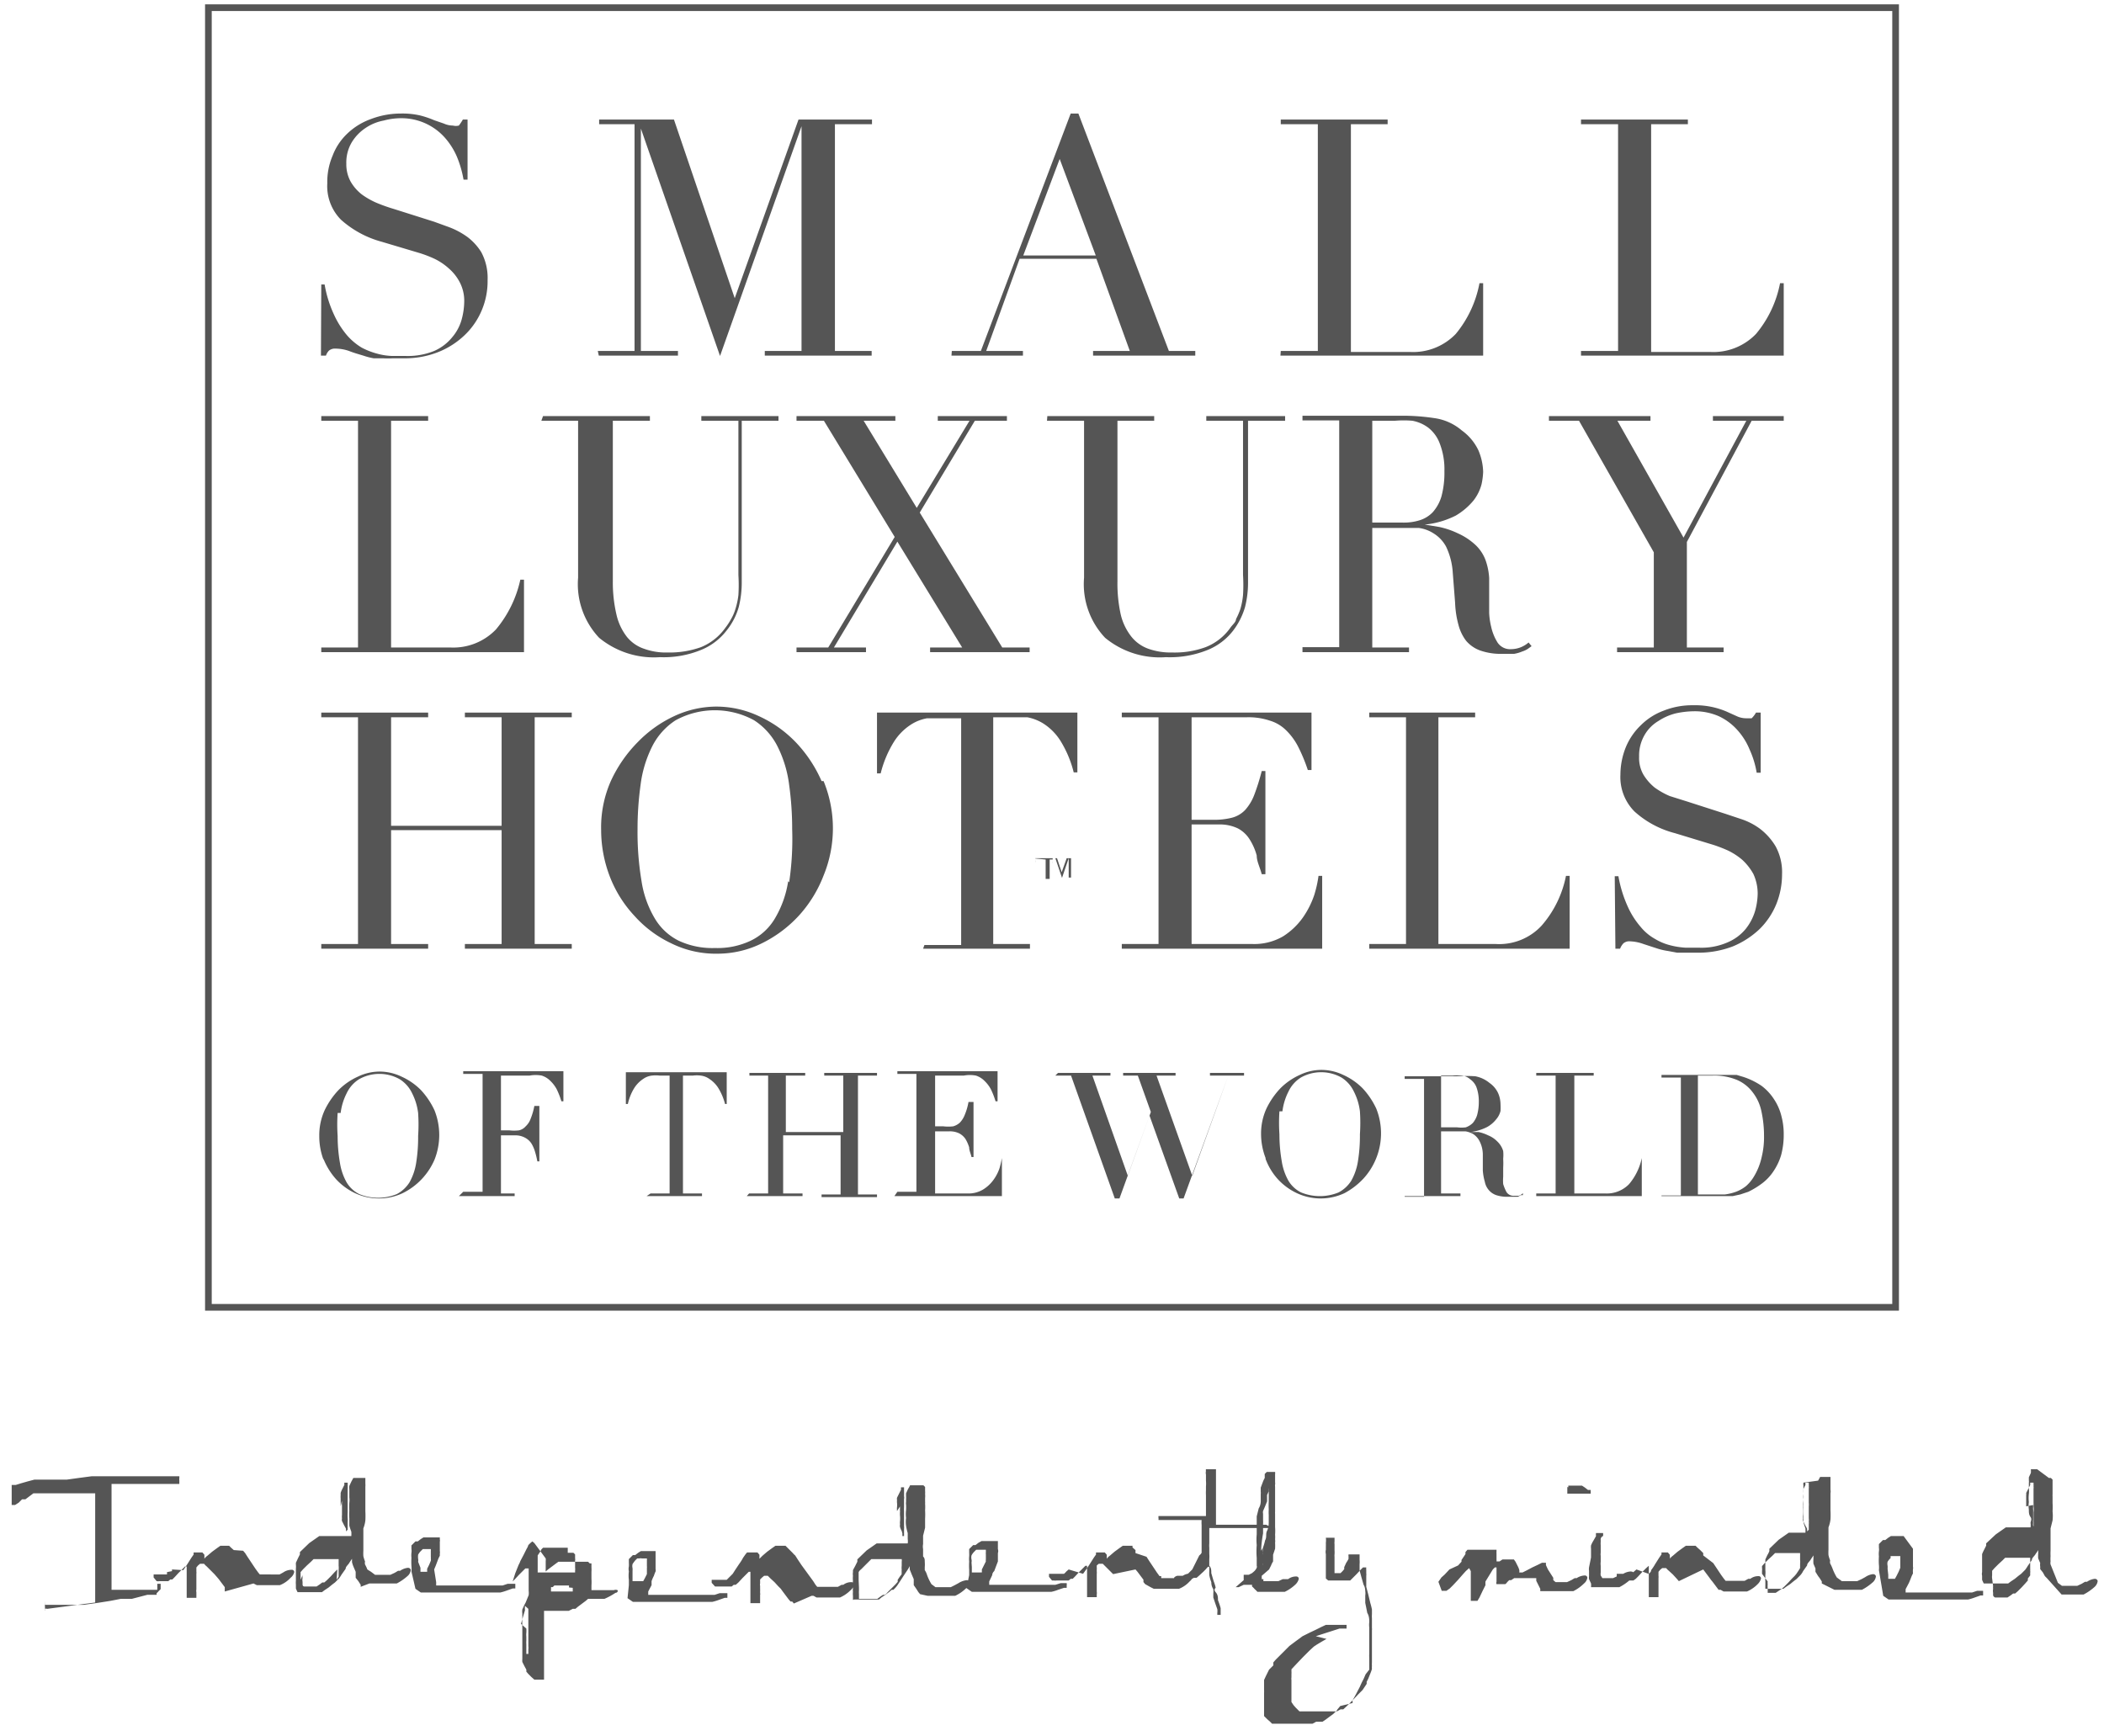 <svg id="Layer_1" data-name="Layer 1" xmlns="http://www.w3.org/2000/svg" viewBox="0 0 63 52"><defs><style>.cls-1{fill:#555;}</style></defs><title>logo-slh</title><path class="cls-1" d="M60.67,45.11l0-.12,0-.12,0-.09a.24.24,0,0,0,0-.07l.06-.12.06-.12,0-.07h.1a0,0,0,0,1,0,0l0,0,0,.06a.17.17,0,0,1,0,.05.24.24,0,0,1,0,.07l0,.09,0,.08v.25a.89.89,0,0,1,0,.11.57.57,0,0,1,0,.18l0,.18,0,.1a.25.25,0,0,1,0,.07.51.51,0,0,1,0,.09l0,.08,0,0A.23.23,0,0,1,61,46l0,0a.56.56,0,0,1,0-.08l-.06-.11-.06-.12a.2.2,0,0,1,0-.08.41.41,0,0,1,0-.1l0-.15,0-.14a.34.34,0,0,1,0-.09.18.18,0,0,1,0-.06m-1.23,2.2a.29.29,0,0,1,0-.09l0-.08a.1.1,0,0,0,0,0l0,0,0-.06,0,0,0,0,.07-.08.12-.12.12-.11.08-.08,0,0,.06,0,.06,0h0l.08,0,.14,0,.15,0,.11,0h.15v.08s0,.08,0,.12,0,.08,0,.12a.56.56,0,0,1,0,.07.15.15,0,0,1,0,.06l0,.08-.07.09s0,.05,0,.06l-.07.08-.11.12-.12.12-.08.07-.06,0-.08.06-.09.06-.06,0-.07,0-.09,0-.08,0h0l-.07,0a.11.11,0,0,1-.06-.06.73.73,0,0,1,0-.08.3.3,0,0,1,0-.12.28.28,0,0,1,0-.08m2.05.25,0,0,.06,0,0,0H62l.08,0,.12,0,.12,0,.07,0a1.58,1.58,0,0,0,.32-.22.28.28,0,0,0,.1-.18s0-.06-.08-.07a.51.51,0,0,0-.24.09l-.06,0-.1.06-.13.06-.1,0h-.15l-.08,0-.06,0-.07,0-.12-.09L61.46,47l-.06-.15a.22.22,0,0,1,0-.09,1,1,0,0,1,0-.16,1.42,1.42,0,0,1,0-.16l0-.08v-.1l0-.09,0-.15,0-.16,0-.09.06-.24a1.24,1.24,0,0,0,0-.27,2.11,2.11,0,0,0,0-.25v-.2a.32.32,0,0,1,0-.06l0-.11,0-.12,0-.09s0,0,0,0l0-.06,0-.06,0,0-.05-.05,0,0,0,0-.06,0L61,44h-.07l-.06,0-.06,0,0,0s0,0,0,0a.54.54,0,0,1,0,.11l-.06.13,0,.09a.31.31,0,0,1,0,.08l0,.09,0,.08a.1.1,0,0,0,0,0,.61.61,0,0,1,0,.16,1,1,0,0,0,0,.24.86.86,0,0,0,0,.23c0,.08,0,.15.05.22s0,.13,0,.18a.45.45,0,0,1,0,.13H60.5l-.12,0-.13,0-.07,0,0,0-.06,0-.06,0,0,0-.3.21-.29.27a.26.26,0,0,1,0,.07l-.06.12a1.39,1.39,0,0,0-.06.13s0,.06,0,.06,0,.07,0,.11,0,.1,0,.15,0,.1,0,.14v.08a.23.23,0,0,0,0,.11l0,.12a1.17,1.17,0,0,0,.05.11s0,0,0,0l.1,0,.08,0h.15l.11,0,.09,0h.08l.06,0,.06,0,0,0,.08-.06.12-.08.11-.09.08-.06,0,0,.06-.06.06-.06,0,0a1.18,1.18,0,0,0,.08-.12l.12-.17c0-.07.08-.12.11-.18a1.23,1.23,0,0,0,.08-.12l0,.1a.88.88,0,0,0,0,.15l.06.14a.3.3,0,0,0,0,.1s0,0,0,.08l.08.1.06.11s0,0,.06.06h0Zm-5.21-.77a.08.08,0,0,0,0,0,.64.64,0,0,0,0-.09.27.27,0,0,1,0-.12.48.48,0,0,1,.09-.11l0-.06.06,0,.08,0,.09,0h.06s0,0,0,.07v.16s0,.06,0,.06l0,.06-.05.12-.06.12-.05.09,0,0-.05,0h-.09s0,0-.06,0l0,0a.1.1,0,0,0,0,0v-.12m-.15.63.16.11h.07l.12,0,.12,0h.08l.14,0,.23,0,.24,0,.16,0h.29l.13,0,.23,0,.24,0,.17,0,.16,0a1.52,1.52,0,0,0,.2-.06l.17-.06.08,0,0,0,0-.07,0-.07a.11.11,0,0,0,0,0h0l0,0h-.09s0,0,0,0h0l-.09,0-.15.05-.16,0-.09,0-.19,0-.24,0-.22,0h-.61l-.09,0-.15,0-.14,0-.1,0v-.1l.1-.19.05-.12a1.11,1.11,0,0,1,.07-.16.89.89,0,0,1,0-.13.14.14,0,0,0,0-.07v-.48s0,0,0-.06L57,46h-.38l0,0-.08.05-.09.07-.07,0,0,0-.06.06-.06.06,0,0,0,0,0,.06,0,.05a.1.1,0,0,0,0,0,.36.36,0,0,1,0,.11.71.71,0,0,0,0,.15,2,2,0,0,0,0,.25.8.8,0,0,1,0,.16ZM54,45.11l0-.12,0-.12a.46.46,0,0,1,0-.09l0-.07a.61.61,0,0,1,0-.12l.06-.12,0-.07h.1l0,0,0,0,0,.06a.17.17,0,0,1,0,.05.24.24,0,0,1,0,.07l0,.09,0,.08v.25a.54.54,0,0,1,0,.11l0,.18,0,.18a.41.41,0,0,1,0,.1.2.2,0,0,1,0,.07l0,.09,0,.08,0,0-.05.05a.23.23,0,0,1,0,0l0-.08-.06-.11-.06-.12a.2.2,0,0,1,0-.08.41.41,0,0,1,0-.1l0-.15,0-.14s0-.07,0-.09a.35.35,0,0,0,0-.06m-1.23,2.2,0-.09a.24.24,0,0,0,0-.08l0,0a.08.08,0,0,1,0,0l0-.06,0,0s0,0,0,0l.07-.08.12-.12.12-.11.08-.08,0,0,.06,0,.06,0h0l.08,0,.14,0,.15,0,.11,0h.15v.08s0,.08,0,.12a.5.5,0,0,1,0,.12.56.56,0,0,1,0,.07l0,.06-.05.08-.06.09-.05.06-.08.08-.11.12-.12.12-.08.07,0,0-.09.06-.09.06-.06,0-.06,0-.1,0-.08,0H53l-.07,0s0,0,0-.06,0,0,0-.08a.74.74,0,0,1,0-.12.28.28,0,0,1,0-.08m2,.25,0,0,.06,0,.05,0h.32l.09,0,.11,0,.12,0,.07,0a1.58,1.58,0,0,0,.32-.22.28.28,0,0,0,.1-.18s0-.06-.08-.07a.51.51,0,0,0-.24.09l0,0-.11.06-.13.06-.1,0h-.15l-.08,0-.06,0-.07,0L55,47.24a1.62,1.62,0,0,1-.13-.27,1.16,1.16,0,0,0-.07-.15.22.22,0,0,1,0-.09,1,1,0,0,1-.05-.16,1.42,1.42,0,0,1,0-.16s0-.08,0-.08v-.1s0,0,0-.09l0-.15,0-.16,0-.09a.94.94,0,0,0,.06-.24,2.51,2.51,0,0,0,0-.27c0-.08,0-.17,0-.25v-.2l0-.06a.3.3,0,0,0,0-.11l0-.12,0-.09,0,0,0-.06,0-.06,0,0,0-.05-.06,0,0,0-.06,0-.06,0h-.07l-.06,0,0,0,0,0a.14.14,0,0,0,0,0l-.06.11L54,44.4a.31.31,0,0,0,0,.09l0,.08,0,.09,0,.08a.1.1,0,0,0,0,0,.61.61,0,0,1,0,.16,1.94,1.94,0,0,0,0,.24,1.64,1.64,0,0,0,0,.23,2.25,2.25,0,0,1,0,.22,1.89,1.89,0,0,0,.06.18,1.05,1.05,0,0,1,0,.13h-.07l-.12,0-.13,0-.07,0,0,0-.06,0-.05,0,0,0-.3.21-.28.27,0,.07a.67.67,0,0,1-.06.12l-.06.13,0,.06,0,.11s0,.1,0,.15a.61.61,0,0,1,0,.14v.08a.52.52,0,0,0,0,.11l0,.12a1.17,1.17,0,0,0,0,.11s0,0,0,0l.1,0,.08,0H53l.11,0,.09,0h.08l.06,0,.06,0,0,0,.08-.06.12-.08.11-.09.08-.06s0,0,0,0l.06-.06.06-.06,0,0a.48.48,0,0,0,.08-.12l.12-.17c0-.07.08-.12.11-.18l.08-.12s0,.06,0,.1a.88.88,0,0,0,0,.15l.06.14,0,.1.05.08a.61.61,0,0,0,.07.1l.07.11,0,.06h0Zm-3.47,0,0,0s0,0,.06,0l.09.05H52l.12,0,.11,0,.08,0a1,1,0,0,0,.32-.22.35.35,0,0,0,.1-.17.07.07,0,0,0-.08-.07.39.39,0,0,0-.24.08l-.06,0-.11.06-.12,0-.1,0H51.9l0,0h-.16l0,0-.07,0,0,0-.05-.06,0,0s0,0,0,0l-.08-.11-.12-.18-.12-.18L51,46.58,51,46.51l-.09-.09-.09-.08-.05-.05h-.29l-.1.07-.15.11-.14.12a.36.36,0,0,0-.09.09l0,0a.14.14,0,0,0,0-.06l0-.06,0,0,0,0-.06-.07s0,0,0,0l0,0h-.19l0,0,0,.06-.07.1-.12.19a1.4,1.4,0,0,1-.12.18c0,.06-.06.1-.08.11L49,47l-.07.06-.07.07-.05,0,0,0-.06,0-.06,0h0l-.08,0-.1,0-.1,0,0,.09.09.11h0a.27.27,0,0,0,.09,0l.11,0,.09,0,0,0,.06,0,.06,0,0,0,0,0,.07-.05,0,0,0,0,.07-.07.12-.13.12-.12.08-.07h0l0,0v.94h.06l.09,0,.08,0,.06,0,0,0,0-.08,0-.09,0-.08v-.1l0-.05,0-.09,0-.08a.25.25,0,0,0,0-.07s0,0,0,0l0-.06,0-.06v0l0,0,.05-.06.06-.05,0,0,0,0,.06,0,.06,0,0,0a.57.57,0,0,0,.08.08l.12.11.11.12.07.08L51,47l.09.12.09.12.05.07,0,0,0,0,.05.06,0,0Zm-4.53-3.08v.15a.07.07,0,0,0,0,0l0,.05s0,0,0,0l.09,0,.16,0,.19,0,.15,0h.11v-.06s0,0,0,0l0,0,0-.05-.08,0-.09-.07-.09-.06,0,0h-.08l-.13,0-.12,0h-.08v.05m.62,2.4,0,0a.36.36,0,0,0,0,.1l0,.1s0,0,0,.06a.31.31,0,0,0,0,.09l.06.13a.54.54,0,0,1,0,.11s0,0,0,0l0,0,.06,0,.07,0,.05,0h.28l.08,0,.12,0,.12,0,.07,0a1.58,1.58,0,0,0,.32-.22c.07-.08.1-.13.1-.18s0-.06-.08-.07a.48.48,0,0,0-.24.08l-.06,0-.1.06-.13.06-.1,0h0l0,0h-.08l-.08,0-.06,0,0,0,0,0,0,0-.05-.08a.31.31,0,0,1,0-.09v0h0V47s0-.07,0-.11a.5.5,0,0,1,0-.12s0-.07,0-.09,0,0,0-.09a.29.29,0,0,1,0-.09s0-.06,0-.09v0s0,0,0-.05l0-.09a.46.46,0,0,1,0-.09l0-.06A.11.11,0,0,1,48,46V46a.28.28,0,0,0,0-.09v0h-.21a.31.31,0,0,0,0,.09s-.05.09-.08.14a.91.91,0,0,0-.07.14.49.49,0,0,0,0,.1l0,.26Zm-4.41.7.06,0,.08,0,.1-.07,0,0,.1-.1.15-.16.14-.16.09-.1.1-.09.05.09v.89h.14l0,0,.06,0,0,0,0,0,.06-.1.09-.19.09-.18a.61.61,0,0,1,0-.11l0,0L44.7,47l.06-.06.05,0,0,0,0,.06s0,0,0,.05l0,0s0,0,0,.07l0,.13,0,.12a.1.1,0,0,0,0,.07l0,0,0,0,.07,0h.07l.06,0,.06,0,0,0,0,0a.17.17,0,0,0,.06-.06l.06-.06,0,0,.06,0,.09-.06.08,0,.06,0H46l0,.08.06.12.06.12,0,.07,0,0,0,0,.06,0,.08,0,.08,0h.38l.09,0,.11,0,.12,0,.07,0a1.26,1.26,0,0,0,.32-.23.28.28,0,0,0,.1-.17s0-.07-.08-.07a.48.48,0,0,0-.24.08l-.06,0-.1.06-.13.06-.1,0h-.06l0,0h-.12l-.06,0s0,0-.07-.06l0,0,0,0,0,0,0,0,0,0h0l0-.07L46.35,47l-.06-.13,0-.07,0,0-.06,0-.06,0h0l-.12.06-.17.08-.17.09-.12.06h-.1a.16.16,0,0,0,0-.08.61.61,0,0,0-.05-.12l-.06-.12-.05-.07,0,0,0,0-.06,0,0,0h-.1l0,0-.06,0-.06,0,0,0-.06,0-.09.06-.09,0,0,0a.17.17,0,0,0,0-.05l0-.09,0-.09a.39.39,0,0,1,0-.06s0,0,0,0l0-.06,0,0s0,0,0,0H44l0,0-.06,0-.06.07,0,0,0,.06-.06.09-.06.09a.14.14,0,0,1,0,.05l-.1.11L43.4,47l-.14.15-.1.09-.09.13Zm-5.32,3.2v0s0,.05,0,.08l0,.12,0,.11,0,.07,0,0s0,0,0,.06l0,.05,0,0,0,.06.09.09.09.08.06.06,0,0,0,0,.06,0a.06.06,0,0,0,0,0l.07,0,.09,0,.08,0h.58l.08,0,.09,0,.07,0,.09,0,.11-.06.12,0,.07,0,.09-.06.12-.09.11-.08.06-.06a.14.14,0,0,0,.06-.07l.09-.11L40.5,51l0-.08.1-.18.12-.23a2.51,2.51,0,0,1,.11-.23l.06-.14L41,50l0-.17q0-.11,0-.18a.9.9,0,0,1,0-.13v-.31s0-.08,0-.1,0-.06,0-.1v-.27a.62.62,0,0,1,0-.16c0-.08,0-.18-.06-.28l-.06-.3c0-.1,0-.17,0-.22a.45.45,0,0,0,0-.13s0-.12-.05-.19l-.06-.21-.06-.22c0-.07,0-.14,0-.19a.68.68,0,0,0,0-.13s0,0,0-.05l0-.06,0-.05s0,0,0,0h-.28l-.05,0a.13.13,0,0,0,0,.06.67.67,0,0,0,0,.07.75.75,0,0,1-.07.12l-.06.13,0,.06,0,0-.05.06-.06.06,0,0,0,0-.06,0,0,0,0,0,0,0-.06,0-.06,0,0,0v-.49a.26.26,0,0,1,0-.07.83.83,0,0,0,0-.12l0-.12s0-.06,0-.07v0a.2.2,0,0,1,0-.07v-.12h-.26s0,0,0,0a.54.54,0,0,1,0,.15,1.17,1.17,0,0,1,0,.11l0,.1a.28.28,0,0,0,0,.13v.67l0,0,0,.06.07.06.05,0h.49l0,0,.06,0,.06,0,0,0,.07-.07.12-.12.12-.13.07-.07h.1l0,0a.41.41,0,0,0,0,.08l0,.09a.31.31,0,0,1,0,.08l0,.12c0,.06,0,.13,0,.21l.06.23.06.25a1.94,1.94,0,0,1,.05.2l0,.14a.74.74,0,0,0,0,.12l0,.15,0,.14a.26.26,0,0,1,0,.07v.49s0,.06,0,.12l0,.18,0,.17a.89.89,0,0,0,0,.11.41.41,0,0,0,0,.09,1.21,1.21,0,0,1-.05.14l-.06.15-.05.1a.15.15,0,0,1,0,.06l-.06.09-.06.09,0,0-.13.13-.17.18-.17.17-.11.1-.08,0-.11.06-.12,0-.07,0h-.81l-.06,0-.06,0,0,0,0,0-.06-.06-.06-.06,0,0-.06-.07-.06-.09,0-.08,0,0v-.58l0,0a.24.24,0,0,1,0-.08l0-.1a.36.36,0,0,0,0-.07l0,0,0-.07,0,0s0,0,0,0l.14-.15.2-.21.2-.2.13-.12.09-.06.15-.09.14-.08L39.4,49l.15-.05.28-.09.28-.09.15,0,.06,0,0-.05s0,0,0-.06l-.06,0h-.19l0,0-.07,0-.06,0,0,0-.05,0-.1,0-.09,0,0,0-.13.06-.18.09-.17.08L39,49l-.08.06-.11.08-.12.09-.08.06-.12.12-.15.15-.14.14-.07.08a.31.31,0,0,0,0,.09L38,50l-.09.18-.06.13,0,.06,0,.12,0,.12a.64.64,0,0,1,0,.09Zm-.09-4.4a3.89,3.89,0,0,1,.06-.52q0-.13,0-.21s0,0,0-.07a1,1,0,0,0,0-.12l0-.12s0-.06,0-.07a.2.2,0,0,1,0-.08l.06-.14.06-.15s0-.09,0-.12l0-.07.05-.11a1,1,0,0,1,0-.1s0,0,0,0,0,0,0,0l0,0a.05.05,0,0,0,0,0l0,0a1.18,1.18,0,0,1,0,.16c0,.08,0,.16,0,.25a2.09,2.09,0,0,0,0,.24,1.18,1.18,0,0,0,0,.16s0,.11,0,.19,0,.18-.05.28,0,.19-.06.29a1.42,1.42,0,0,1-.06.21.25.25,0,0,1,0,.07l0,.09,0,.08,0,.05,0,.06a.41.41,0,0,1,0,.09l0,.1,0,0a.24.24,0,0,1,0-.07.65.65,0,0,0,0-.13l0-.12a.32.32,0,0,1,0-.08.3.3,0,0,1,0-.14M37,47.53l.09,0,.15-.07.05,0,.07,0,.08,0,0,0,0,0,0,0h.05l0,.05a.6.6,0,0,1,.08.08.6.6,0,0,1,.08.08l.05,0,0,0,.06,0,0,0h.4l.12,0,.12,0,.07,0a1.26,1.26,0,0,0,.32-.22.35.35,0,0,0,.1-.17s0-.07-.08-.07a.39.39,0,0,0-.24.08l-.06,0-.1,0-.13.06-.1,0h-.15l-.08,0-.06,0,0,0-.06,0,0-.06-.05,0v-.1L38,47l.06-.12a.67.67,0,0,1,.06-.12l0-.08,0-.12.06-.18a1.67,1.67,0,0,0,0-.18.33.33,0,0,0,0-.1.88.88,0,0,0,0-.14,1.57,1.57,0,0,0,0-.23c0-.08,0-.16,0-.23s0-.13,0-.17a.28.28,0,0,1,0-.06v-.13s0-.1,0-.15v-.22s0-.09,0-.13v-.12a.18.18,0,0,1,0-.06.23.23,0,0,0,0-.07l0-.12,0-.12a.24.24,0,0,0,0-.07h-.19l0,0-.06,0-.06.06,0,.05,0,.07a.81.81,0,0,0-.06.13l-.06.16,0,.12a.25.25,0,0,1,0,.07l0,.08,0,.09a.35.35,0,0,1,0,.06s0,.11-.06.2l-.06.24c0,.08,0,.16,0,.22l0,.1s0,.12,0,.22a1.66,1.66,0,0,0,0,.32,2.34,2.34,0,0,0,0,.38c0,.11,0,.19,0,.24a.09.09,0,0,1,0,.06.36.36,0,0,1-.07.1l-.07.06-.1.05-.08,0s-.06,0-.07,0l0,0,0,0v.16Zm-.79-.61,0,.06,0,.06,0,0a1.28,1.28,0,0,0,0,.13,1.15,1.15,0,0,0,.06.21q0,.12.06.21a.66.66,0,0,1,0,.13l0,.12.06.18.06.17a.45.45,0,0,1,0,.11s0,0,0,0l0,.06,0,0,0,0h.1l0,0,0,0v0l0,0v0h0V48.3s0-.07,0-.14a2.25,2.25,0,0,0-.08-.24c0-.08,0-.16-.07-.24s0-.12,0-.14a1.3,1.3,0,0,0-.06-.19l-.07-.24c0-.08,0-.16-.06-.22l0-.12s0,0,0-.08a1,1,0,0,0,0-.16l0-.18a.72.72,0,0,1,0-.13V46c0-.06,0-.11,0-.15v-.09l.12,0,.2,0,.2,0,.12,0h.15l.22,0,.26,0,.26,0h.37l-.2-.1H36.41V44h-.24l-.06,0a.09.09,0,0,0,0,.05.25.25,0,0,0,0,.11v.18a1.09,1.09,0,0,1,0,.18v.11a1.39,1.39,0,0,0,0,.15l0,.23c0,.09,0,.16,0,.24s0,.12,0,.15l-.19,0-.29,0-.29,0-.2,0h-.33l-.06,0-.06,0,0,0v0a.11.11,0,0,0,0,0,.13.13,0,0,0,0,.06v0l0,.06.05,0h0l.06,0,.06,0h0l.1,0,.15,0,.14,0h.73a1,1,0,0,0,0,.15c0,.07,0,.14,0,.22s0,.15,0,.22v.15s0,0,0,.07l0,.08,0,.09,0,0a.23.23,0,0,1-.07.08L35.7,47l-.12.12-.09.07,0,0-.08,0-.09,0-.07,0a.19.19,0,0,0-.09.05.1.1,0,0,0,0,.07.07.07,0,0,0,0,.06.08.08,0,0,0,.08,0h.06l.07,0h.1l.07,0,.1-.06.11-.06.08,0,.08-.07.12-.11L36.1,47l.07-.08,0,0m-1.72.61a0,0,0,0,0,0,0s0,0,0,0l.1.05H35l.12,0,.11,0,.07,0a.85.85,0,0,0,.32-.22.31.31,0,0,0,.11-.17.07.07,0,0,0-.08-.07.44.44,0,0,0-.25.08l0,0-.11.06-.12,0-.1,0H35l0,0h-.16l0,0-.07,0,0,0,0-.06-.05,0s0,0,0,0l-.08-.11-.12-.18-.12-.18-.07-.11L34,46.51,34,46.42l-.09-.08a.23.23,0,0,0,0-.05h-.29l-.1.07-.15.11-.14.12a.36.36,0,0,0-.09.09l0,0s0,0,0-.06l0-.06,0,0,0,0-.06-.07-.06,0s0,0,0,0h-.2l0,0a.13.13,0,0,0,0,.06l-.07.1-.12.19-.12.18-.08.11L32,47l-.07.06a.46.46,0,0,1-.07.07l-.05,0,0,0-.06,0-.06,0h0l-.09,0-.09,0-.1,0,0,.09.09.11h.05a.27.27,0,0,0,.09,0l.11,0,.09,0,0,0,.06,0,.05,0,.05,0,0,0,.06-.05s0,0,.06,0l0,0,.07-.07.12-.13.12-.12.07-.07h.05l0,0v.94h.06l.09,0,.08,0,.06,0,0,0,0-.08a.29.29,0,0,0,0-.09l0-.08V47.3l0-.09,0-.08a.25.25,0,0,0,0-.07l0,0,0-.06a.21.21,0,0,0,0-.06v0l0,0,0-.06.06-.05s0,0,0,0l0,0,.06,0,.06,0,0,0,.08.08.11.11.12.12L34,47l.06.07.09.12.09.12a.25.25,0,0,0,0,.07l0,0,0,0,.05.06,0,0Zm-5.36-.74v0a.2.2,0,0,0,0-.09.28.28,0,0,1,0-.12.44.44,0,0,1,.08-.11l.06-.06.05,0,.09,0,.08,0h.07v.07a.35.35,0,0,0,0,.07s0,.05,0,.09v.06a.16.16,0,0,0,0,.06l-.06.12-.06.12,0,.09a.23.23,0,0,0-.05,0l-.05,0h-.1l-.05,0-.05,0v-.16m-.16.63.16.11h.07l.13,0,.12,0h.07l.15,0,.23,0,.23,0,.16,0h.29l.14,0,.22,0,.24,0,.17,0,.16,0a1.17,1.17,0,0,0,.2-.06l.18-.06.08,0s0,0,0,0l0-.07a.25.25,0,0,0,0-.07.11.11,0,0,0,0,0h0l0,0H31.9l0,0h-.05l-.09,0-.16.05-.15,0-.1,0-.18,0-.24,0-.22,0h-.61l-.1,0-.14,0-.15,0-.09,0v-.1l.09-.19s0-.07.06-.12l.06-.16.05-.13,0-.07v-.18a.19.19,0,0,0,0-.12v-.18l0-.06-.06,0h-.38l-.05,0-.09.05-.09.07-.07,0,0,0-.06.06-.06.06,0,0s0,0,0,0l0,.06,0,.05,0,0a.89.89,0,0,1,0,.11.68.68,0,0,0,0,.15,2,2,0,0,0,0,.25c0,.08,0,.13,0,.16Zm-2.08-2.31a.5.5,0,0,1,0-.12.56.56,0,0,0,0-.12.46.46,0,0,1,0-.09.17.17,0,0,1,0-.07l.06-.12.06-.12a.21.21,0,0,1,0-.07h.09s0,0,0,0l0,0,0,.06s0,0,0,.05l0,.07,0,.09a.16.16,0,0,1,0,.08s0,0,0,.05v.2a.75.75,0,0,0,0,.11l0,.18,0,.18,0,.1a.25.25,0,0,1,0,.07l0,.09,0,.08,0,0s0,0,0,.05l-.05,0,0-.08L27,45.85a.61.61,0,0,1-.05-.12.2.2,0,0,1,0-.08.41.41,0,0,1,0-.1.83.83,0,0,0,0-.15.78.78,0,0,1,0-.14.34.34,0,0,1,0-.09.18.18,0,0,1,0-.06m-1.24,2.2,0-.09,0-.08a.1.1,0,0,0,0,0s0,0,0,0l0-.06,0,0,0,0a.23.23,0,0,1,.07-.08l.12-.12.11-.11.08-.08,0,0,.05,0,.06,0h0l.08,0,.14,0,.15,0,.12,0H27a.28.28,0,0,1,0,.08s0,.08,0,.12a.5.5,0,0,0,0,.12.23.23,0,0,0,0,.07.16.16,0,0,0,0,.06l-.06.08-.06.09,0,.06-.07.08-.12.12-.12.12a.23.23,0,0,1-.08.07l-.05,0-.09.06-.08.06-.06,0-.07,0-.09,0-.08,0H25.8l-.08,0s0,0,0-.06l0-.08a.74.74,0,0,1,0-.12s0,0,0-.08m2.06.25,0,0,.06,0,.06,0h.32l.08,0,.12,0,.11,0,.07,0a1.16,1.16,0,0,0,.32-.22.3.3,0,0,0,.11-.18s0-.06-.08-.07a.58.58,0,0,0-.25.09l0,0-.11.06-.12.06-.1,0h-.15l-.08,0-.06,0-.07,0-.12-.09a1.62,1.62,0,0,1-.13-.27.52.52,0,0,0-.07-.15l0-.09a1,1,0,0,0,0-.16c0-.06,0-.11-.05-.16l0-.08s0,0,0,0v-.05s0,0,0,0l0-.09a.4.4,0,0,1,0-.15l0-.16,0-.09.06-.24,0-.27a2.09,2.09,0,0,0,0-.25,1.33,1.33,0,0,0,0-.2.28.28,0,0,0,0-.06l0-.11a.56.56,0,0,0,0-.12.46.46,0,0,0,0-.09s0,0,0,0l0-.06,0-.06,0,0-.05-.05-.05,0-.05,0-.06,0-.05,0h-.07l-.06,0-.06,0,0,0s0,0,0,0a.6.6,0,0,1-.06.11l-.06.13,0,.09a.41.41,0,0,1,0,.08l0,.09a.24.24,0,0,0,0,.08l0,0a1.37,1.37,0,0,1,0,.16,1,1,0,0,0,0,.24.85.85,0,0,0,0,.23,1.42,1.42,0,0,0,.05.22c0,.07,0,.13,0,.18a.45.45,0,0,1,0,.13H26.7l-.13,0-.12,0-.08,0,0,0-.06,0-.06,0,0,0-.3.21-.28.27a.26.26,0,0,1,0,.07l-.06.12-.07.13,0,.06a.36.36,0,0,0,0,.11.76.76,0,0,0,0,.15.71.71,0,0,0,0,.14v.08a.45.45,0,0,0,0,.11.56.56,0,0,0,0,.12s0,.08,0,.11,0,0,.05,0l.1,0,.08,0h.15l.1,0,.1,0h.08l.05,0,.07,0,0,0,.07-.06.12-.08.12-.09.07-.06.05,0,.06-.06.05-.06,0,0,.08-.12.11-.17.12-.18a.88.88,0,0,0,.07-.12l0,.1.06.15.06.14,0,.1,0,.08.07.1.07.11.05.06h0Zm-3.48,0,0,0,.06,0,.09.05h.4l.11,0,.12,0,.07,0a1,1,0,0,0,.32-.22.28.28,0,0,0,.1-.17s0-.07-.08-.07a.39.39,0,0,0-.24.08l-.05,0-.11.06-.13,0-.1,0h-.06l-.05,0h-.16l-.05,0-.07,0,0,0-.05-.06,0,0,0,0-.07-.11L24,46.87l-.12-.18-.07-.11a.45.45,0,0,1-.07-.07l-.09-.09-.08-.08-.05-.05h-.3l-.1.07-.15.11-.14.12-.09.09v0l0-.06,0-.06,0,0s0,0,0,0l-.06-.07-.06,0,0,0h-.2l-.05,0-.05.06-.07.1a1.45,1.45,0,0,1-.12.19l-.12.18-.07.11-.05.05-.06.06-.07.07-.06,0,0,0-.05,0-.06,0h0l-.08,0-.09,0-.11,0,0,.09.1.11h.05s.05,0,.09,0l.11,0,.08,0,0,0,.05,0,.06,0,0,0,.06,0,.06-.05.06,0,0,0,.08-.07.12-.13.12-.12.07-.07h.05a.06.06,0,0,0,0,0v.94h.05l.09,0,.09,0,.06,0a.06.06,0,0,0,0,0l0-.08,0-.09,0-.08a.07.07,0,0,0,0-.05v0l0-.05a.94.94,0,0,0,0-.09l0-.08a.14.14,0,0,1,0-.07s0,0,0,0l0-.06,0-.06,0,0,0,0,.06-.06.06-.05,0,0,0,0,.05,0,.06,0s0,0,0,0l.08.08.12.11.11.12.08.08.05.07.09.12.09.12.06.07,0,0,.05,0,.05.06,0,0Zm-5.36-.74a.08.08,0,0,0,0,0,.64.64,0,0,0,0-.09.27.27,0,0,1,0-.12,1,1,0,0,1,.08-.11l.06-.06.06,0a.2.2,0,0,1,.08,0l.09,0h.06a.56.56,0,0,1,0,.07v.16a.22.22,0,0,1,0,.06l0,.06,0,.12-.06.12-.05.09,0,0-.05,0H19s0,0-.06,0l0,0a.1.1,0,0,0,0,0v-.12m-.15.63.16.11h.07l.12,0,.13,0h.07l.14,0,.23,0,.24,0,.16,0h.29l.13,0,.23,0,.24,0,.17,0,.16,0a1.52,1.52,0,0,0,.2-.06l.17-.06.08,0,0,0,0-.07,0-.07a.43.43,0,0,1,0,0h0l0,0h-.09s0,0,0,0h-.05l-.09,0-.15.05-.16,0-.09,0-.18,0-.25,0-.22,0h-.61l-.09,0-.15,0-.14,0-.1,0v-.1l.1-.19,0-.12a1.11,1.11,0,0,1,.07-.16.89.89,0,0,1,.05-.13.14.14,0,0,0,0-.07v-.48s0,0,0-.06l-.06,0h-.38l0,0-.08.05-.09.07-.07,0,0,0-.06.06-.06.06,0,0,0,0,0,.06,0,.05a.1.1,0,0,0,0,0,.89.89,0,0,1,0,.11.36.36,0,0,0,0,.15,1,1,0,0,0,0,.25c0,.08,0,.13,0,.16ZM17,46.5H17l.06,0,.06,0,0,0,.05,0,.05.05,0,0,0,.06,0,.06a.08.08,0,0,1,0,0v0a.13.13,0,0,1,0,.06v.22a.25.25,0,0,1,0,.08s0,0,0,.06l-.05,0h-.16l-.23,0-.23,0-.16,0-.05,0-.09,0-.09,0-.06,0v-.39l0,0,0,0,0-.06,0,0,0-.06.06-.09a.41.41,0,0,0,.05-.09l0,0,.05-.05.05,0,0,0,.06,0,.06,0H17m.15,1.2s0,.06,0,.06,0,0,0,.05l0,0-.05,0-.05,0-.06,0,0,0H16.5a.26.26,0,0,1,0-.07.35.35,0,0,1,0-.06.23.23,0,0,1,.05,0l.05-.05,0,0,.06,0,.06,0,0,0h.32a.15.15,0,0,0,0,.06m-1.44,1.09.06-.21.06-.2a.7.7,0,0,1,0-.13l.1.09c0,.15,0,.27,0,.38s0,.21,0,.31,0,.2,0,.28v.09l0,.06a.29.29,0,0,1,0,.09l0,.08,0,.06s0,0-.06,0l0,0,0-.05,0-.08,0-.09,0-.07a.81.81,0,0,1,0-.11l0-.12a.52.52,0,0,1,0-.11l0,0a.86.86,0,0,0,0-.13m-.41-1.41.07-.07.12-.13.12-.12.07-.07h.1s0,.07,0,.13,0,.13,0,.21l0,.2v.13a.58.58,0,0,1,0,.13l-.09.22a2,2,0,0,0-.1.21.42.42,0,0,0,0,.12l0,.07s0,.07,0,.12a.56.56,0,0,0,0,.12.23.23,0,0,0,0,.07v.68a.43.43,0,0,1,0,.05l0,.08,0,.1,0,.06a.69.69,0,0,0,0,.1l.06.12.06.11,0,.06.06.07.09.09.09.08,0,0h.29l0,0,0-.06,0-.06s0,0,0,0,0,0,0-.1l0-.18,0-.19,0-.1v-.27c0-.13,0-.27,0-.42s0-.28,0-.41v-.27h.16l.09,0,.12,0,.11,0,.07,0,.08,0,.11,0,.12-.06.08,0,.07-.06.12-.09.12-.09.07-.06h.08l.14,0,.15,0,.12,0a2,2,0,0,0,.33-.18c.06,0,.08-.06.06-.08a.15.15,0,0,0-.11,0l-.18,0-.12,0-.08,0h-.29s0-.07,0-.14a1.5,1.5,0,0,0,0-.2l0-.21a.86.86,0,0,0,0-.13,0,0,0,0,0,0,0l0-.06,0-.06s0,0,0,0a.23.23,0,0,0-.05,0l-.05-.05,0,0-.06,0-.05,0,0,0h-.49l-.06,0-.09,0-.08,0-.06,0-.07.05-.12.09-.12.09-.07.06a.54.54,0,0,1,0-.08l0-.11,0-.12a.34.34,0,0,0,0-.08s0,0,0,0L16,46.21l-.06-.05,0,0,0,0-.06.05-.06.06,0,0a.41.41,0,0,1-.05.11l-.09.18-.1.19a.61.61,0,0,1-.05.11l-.1.25Zm-2.83-.59s0,0,0,0a.22.22,0,0,0,0-.09.56.56,0,0,1,0-.12.44.44,0,0,1,.08-.11l.06-.06,0,0,.09,0,.09,0h.06a.56.56,0,0,1,0,.07v.16a.22.22,0,0,1,0,.06.15.15,0,0,1,0,.06l-.05.12-.06.12,0,.09-.05,0,0,0h-.09s0,0-.06,0l0,0a.1.1,0,0,1,0,0v-.12m-.15.63.16.11h.07l.12,0,.12,0h.08l.14,0,.23,0,.24,0,.16,0h.29l.13,0,.23,0,.24,0,.17,0,.16,0a1.52,1.52,0,0,0,.2-.06l.17-.06.08,0,0,0,0-.07,0-.07a.43.43,0,0,1,0,0h0l0,0h-.09l0,0h-.05l-.09,0-.15.05-.16,0-.09,0-.19,0-.24,0-.22,0h-.61l-.09,0-.15,0-.14,0-.1,0v-.1L13,47l.05-.12.06-.16a.81.81,0,0,1,.06-.13l0-.07v0a.17.17,0,0,0,0-.07v-.28a.15.15,0,0,0,0-.07v0s0,0,0-.06l-.06,0h-.38l-.05,0-.08.05-.09.07-.07,0,0,0-.06.06-.06.06,0,0,0,0,0,.06,0,.05a.1.1,0,0,0,0,0,.36.36,0,0,1,0,.11.68.68,0,0,0,0,.15,2,2,0,0,0,0,.25.8.8,0,0,1,0,.16ZM10.2,45.11l0-.12,0-.12a.46.46,0,0,1,0-.09l0-.07a.61.61,0,0,1,.05-.12l.06-.12,0-.07h.1l0,0,0,0,0,.06a.17.17,0,0,1,0,.05.24.24,0,0,1,0,.07l0,.09,0,.08v.25s0,.06,0,.11l0,.18a1.49,1.49,0,0,0,0,.18.41.41,0,0,1,0,.1s0,0,0,.07l0,.09,0,.08,0,0-.05.05a.23.23,0,0,1,0,0l0-.08-.06-.11-.06-.12a.2.2,0,0,1,0-.08.41.41,0,0,1,0-.1l0-.15,0-.14a.34.34,0,0,1,0-.09.18.18,0,0,1,0-.06M9,47.31s0-.06,0-.09l0-.08,0,0a.08.08,0,0,1,0,0l0-.06,0,0,0,0,.07-.08.12-.12.12-.11.08-.08,0,0,.06,0,.06,0h0l.08,0,.14,0,.15,0,.11,0h.15v.08s0,.08,0,.12a.5.5,0,0,1,0,.12v.07l0,.06,0,.08-.06.09L10.1,47l-.08.08-.11.12-.12.12-.08.07-.06,0-.08.06-.09.06-.06,0-.07,0-.09,0-.08,0h0l-.07,0s-.05,0-.05-.06,0,0,0-.08a.3.3,0,0,1,0-.12.28.28,0,0,1,0-.08m2,.25.05,0,.06,0,0,0h.32l.09,0,.11,0,.12,0,.07,0a1.58,1.58,0,0,0,.32-.22.28.28,0,0,0,.1-.18s0-.06-.08-.07a.51.51,0,0,0-.24.09s0,0-.06,0l-.1.06-.13.06-.1,0h-.15l-.08,0-.06,0-.07,0-.12-.09A2.86,2.86,0,0,1,11,47a1.16,1.16,0,0,0-.07-.15.22.22,0,0,1,0-.09,1,1,0,0,1-.05-.16,1.42,1.42,0,0,1,0-.16s0-.08,0-.08v-.1s0,0,0-.09l0-.15,0-.16,0-.09a.94.94,0,0,0,.06-.24,2.51,2.51,0,0,0,0-.27c0-.08,0-.17,0-.25v-.2l0-.06,0-.11,0-.12a.46.46,0,0,0,0-.09l0,0,0-.06,0-.06,0,0,0-.05-.06,0,0,0-.07,0-.05,0h-.07l-.06,0-.05,0,0,0a.14.14,0,0,0,0,0l-.06.11-.06.13a.31.31,0,0,0,0,.09l0,.08,0,.09,0,.08a.1.1,0,0,0,0,0,.61.61,0,0,1,0,.16,1.94,1.94,0,0,0,0,.24,1.64,1.64,0,0,0,0,.23c0,.08,0,.15,0,.22a1.89,1.89,0,0,0,.06.18,1.05,1.05,0,0,1,0,.13H10l-.12,0-.13,0-.07,0,0,0-.06,0-.06,0,0,0-.3.21-.28.27,0,.07-.06.12-.06.13s0,.06,0,.06a.52.52,0,0,1,0,.11s0,.1,0,.15,0,.1,0,.14v.08a.52.52,0,0,0,0,.11l0,.12a1.17,1.17,0,0,0,.05.11s0,0,0,0l.1,0,.08,0h.15l.11,0,.09,0h.08l.06,0,.06,0,0,0,.08-.06.12-.08.11-.09.08-.06,0,0,.06-.06.06-.06,0,0a1.18,1.18,0,0,0,.08-.12l.12-.17c0-.07.08-.12.11-.18l.08-.12,0,.1a.88.88,0,0,0,.05.15l.06.14,0,.1,0,.08.08.1.07.11s0,0,0,.06h0Zm-3.47,0,0,0s0,0,0,0l.1.05h.39l.12,0,.11,0,.07,0a.85.85,0,0,0,.32-.22.31.31,0,0,0,.11-.17.07.07,0,0,0-.08-.07.44.44,0,0,0-.25.08l0,0-.11.06-.12,0-.1,0H8.06l-.05,0H7.85l0,0-.07,0,0,0-.05-.06,0,0s0,0,0,0l-.08-.11-.12-.18-.12-.18-.07-.11-.06-.07L7,46.42l-.09-.08-.05-.05H6.6l-.1.07-.15.11-.14.12a.36.36,0,0,0-.09.09l0,0,0-.06,0-.06,0,0,0,0-.06-.07-.06,0s0,0,0,0h-.2l0,0a.13.13,0,0,0,0,.06l-.07.1-.12.19-.12.18L5.15,47l0,.05L5,47.08,5,47.15l0,0,0,0-.06,0-.06,0h0l-.09,0-.09,0-.1,0,0,.09.09.11h0a.27.27,0,0,0,.09,0l.11,0,.09,0,0,0,.06,0,0,0,0,0,0,0,.06-.05.06,0,0,0,.07-.07.12-.13.12-.12.07-.07h0l.05,0v.94h.06l.09,0,.08,0,.06,0,0,0,0-.08,0-.09a.19.19,0,0,1,0-.08V47.3l0-.09,0-.08a.25.25,0,0,0,0-.07l0,0,0-.06,0-.06v0l0,0,.05-.06.06-.05,0,0,0,0,.06,0,.06,0,0,0a.57.57,0,0,0,.08.08l.11.11.12.12.07.08.06.07.09.12.09.12,0,.07,0,0,0,0,0,.06,0,0Zm-6.25.52s0,0,0,.06l0,.06,0,0h.19l.09,0,.15,0,.15,0,.09,0,.18,0,.31,0L2.93,48l.38-.06.31-.06.18,0,.15,0,.23-.06.23-.06.16,0,0,0,.06,0,.06,0,0,0,0-.05a.34.34,0,0,0,.06-.06l.06-.06s0,0,0,0,0,0,0,0v-.11s0,0,0,0,0,0,0,0l0-.05h-.1l0,0,0,.06,0,.06a0,0,0,0,1,0,0l0,.06,0,0,0,0-.09,0-.09,0-.07,0-.08,0-.12,0-.12,0-.07,0h-.1l-.17,0-.18,0-.12,0h-.1l-.06,0s0,0,0,0v-.2s0-.06,0-.12l0-.22,0-.21c0-.06,0-.11,0-.12V44.44l.06,0,.09,0,.09,0h.06l.17,0,.26,0,.26,0,.17,0h.87l0,0,0-.05,0-.06s0,0,0,0a.18.18,0,0,1,0-.06v-.06H4.43l-.25,0-.31,0-.33,0-.3,0-.22,0-.28,0-.38.05L2,44.31l-.39,0-.3,0-.16,0-.12,0-.19.05-.21.06-.16.05,0,0-.06,0-.06,0h0s0,0,0,.06V45s0,.06,0,.07l0,0,0,0h.1a.23.23,0,0,0,0,0L.56,45l.1-.1,0,0,.1,0L1,44.72l.18,0,.13,0,.12,0,.21,0,.25,0,.27,0,.23,0,.17,0h.29v3.27l-1.44.19a.07.07,0,0,0-.06,0,.07.07,0,0,0,0,.06.08.08,0,0,0,0,0"/><path class="cls-1" d="M56.86,39.25H6.14V.13H56.86Zm-50.52-.2H56.66V.33H6.34Z"/><path class="cls-1" d="M49.75,35.82h1.88l.25,0,.23-.05.24-.08a2.5,2.5,0,0,0,.41-.25,1.46,1.46,0,0,0,.34-.36,1.78,1.78,0,0,0,.23-.48,2.33,2.33,0,0,0,.08-.62,2.1,2.1,0,0,0-.07-.56,1.59,1.59,0,0,0-.22-.5,1.55,1.55,0,0,0-.37-.4,2.17,2.17,0,0,0-.55-.27l-.2-.06-.2,0-.23,0H49.75v.08h.58v3.53h-.58Zm1.09-3.61h.44a1.77,1.77,0,0,1,.73.13,1.16,1.16,0,0,1,.47.37,1.38,1.38,0,0,1,.26.56,3.45,3.45,0,0,1,.08.75,2.48,2.48,0,0,1-.07.63,1.9,1.9,0,0,1-.23.58,1.16,1.16,0,0,1-.24.29,1.11,1.11,0,0,1-.3.17,1.59,1.59,0,0,1-.33.08h-.6l-.21,0ZM46,35.82h3.16V34.68h0a1.78,1.78,0,0,1-.38.78.93.93,0,0,1-.72.28h-.92V32.21h.58v-.08H46v.08h.58v3.53H46Zm-3.94,0h1.67v-.08h-.58V33.88h.73a.7.7,0,0,1,.23.08.56.56,0,0,1,.19.21.88.88,0,0,1,.1.41l0,.47a1.59,1.59,0,0,0,.06.34.53.53,0,0,0,.12.25.51.51,0,0,0,.22.15,1.06,1.06,0,0,0,.34.05h.18l.13,0,.09-.05.06,0,0-.06a.26.26,0,0,1-.13.08l-.14,0a.25.25,0,0,1-.22-.11,1.33,1.33,0,0,1-.1-.24,1.27,1.27,0,0,1,0-.22c0-.09,0-.18,0-.27a2.45,2.45,0,0,0,0-.27,1.2,1.2,0,0,0,0-.23.65.65,0,0,0-.18-.29.8.8,0,0,0-.27-.18,1.25,1.25,0,0,0-.29-.1l-.23,0h0a1.49,1.49,0,0,0,.49-.15.9.9,0,0,0,.27-.23.6.6,0,0,0,.13-.25,1.91,1.91,0,0,0,0-.2.85.85,0,0,0-.07-.33.76.76,0,0,0-.26-.31.94.94,0,0,0-.43-.2,4.39,4.39,0,0,0-.54,0H42.06v.08h.58v3.53h-.58Zm1.09-3.61.17,0h.18a1.33,1.33,0,0,1,.28,0,.44.44,0,0,1,.24.11.52.52,0,0,1,.19.24,1.24,1.24,0,0,1,.07.43,1.5,1.5,0,0,1-.05.4.68.68,0,0,1-.13.24.57.57,0,0,1-.21.13,1,1,0,0,1-.26,0h-.48Zm-5.26,2.48a1.86,1.86,0,0,0,.37.62,1.83,1.83,0,0,0,.57.42,1.68,1.68,0,0,0,1.43,0,2.18,2.18,0,0,0,.57-.44,2,2,0,0,0,.38-.61,2,2,0,0,0,0-1.48,2.33,2.33,0,0,0-.41-.61,1.94,1.94,0,0,0-.58-.4,1.52,1.52,0,0,0-.66-.15,1.5,1.5,0,0,0-.64.15,1.94,1.94,0,0,0-.58.4,2.37,2.37,0,0,0-.42.61,1.8,1.8,0,0,0-.16.77,2,2,0,0,0,.14.72m.5-1.41a1.77,1.77,0,0,1,.18-.59,1,1,0,0,1,.37-.42,1.24,1.24,0,0,1,1.22,0,1,1,0,0,1,.37.42,1.77,1.77,0,0,1,.18.59,5.12,5.12,0,0,1,0,.69,4.79,4.79,0,0,1-.06.81,1.72,1.72,0,0,1-.2.58,1,1,0,0,1-.38.35,1.48,1.48,0,0,1-1.12,0,.91.91,0,0,1-.38-.35,1.72,1.72,0,0,1-.2-.58,4.7,4.7,0,0,1-.07-.81,5.09,5.09,0,0,1,0-.69m-6.71-1.07h.47l1.31,3.68h.14l.9-2.48h0l.89,2.48h.13l1.34-3.68h.47v-.08H36.23v.08h.55l-1.08,3h0l-1.07-3h.57v-.08H33.63v.08h.44l.39,1.09-.69,1.91h0l-1.06-3h.54v-.08H31.68Zm-4.82,3.61H30V34.68H30a3,3,0,0,1-.07.3,1.29,1.29,0,0,1-.18.35,1.08,1.08,0,0,1-.31.29.84.84,0,0,1-.47.12H28V33.88h.42a.64.64,0,0,1,.3.06.52.52,0,0,1,.19.17,1.12,1.12,0,0,1,.11.25c0,.1.05.19.07.29h.06V33H29a1.77,1.77,0,0,1-.11.38.7.7,0,0,1-.15.24.49.49,0,0,1-.2.11,1.23,1.23,0,0,1-.29,0H28V32.21h.86a1,1,0,0,1,.36,0,.63.63,0,0,1,.26.16,1,1,0,0,1,.19.25,2.46,2.46,0,0,1,.14.36h.06v-.9h-3v.08h.57v3.53h-.57Zm-4.42,0h1.67v-.08h-.58V34h1.72v1.77h-.57v.08h1.66v-.08h-.57V32.21h.57v-.08H24.68v.08h.57V33.9H23.53V32.21h.58v-.08H22.44v.08H23v3.53h-.57Zm-3,0h1.66v-.08h-.57V32.21h.3a.93.93,0,0,1,.23,0,.56.56,0,0,1,.26.1.91.91,0,0,1,.26.26,1.75,1.75,0,0,1,.21.49h.05v-.95H18.74v.95h.06a1.51,1.51,0,0,1,.2-.49.91.91,0,0,1,.26-.26.56.56,0,0,1,.26-.1,1,1,0,0,1,.23,0h.3v3.53h-.57Zm-5.62,0h1.67v-.08H15V34h.42a.6.6,0,0,1,.3.07.52.52,0,0,1,.19.17,1,1,0,0,1,.11.25,2.46,2.46,0,0,1,.07.29h.06V33.12H16a2,2,0,0,1-.11.38.57.57,0,0,1-.15.23.37.37,0,0,1-.2.12,1.23,1.23,0,0,1-.29,0H15V32.21h.86a1,1,0,0,1,.36,0,.63.63,0,0,1,.26.16,1,1,0,0,1,.19.25,2.46,2.46,0,0,1,.14.36h.06v-.9h-3v.08h.58v3.53h-.58ZM9.68,34.69a2.07,2.07,0,0,0,.38.62,1.83,1.83,0,0,0,.57.42,1.68,1.68,0,0,0,1.43,0,2,2,0,0,0,.95-1,2,2,0,0,0,0-1.48,2.33,2.33,0,0,0-.41-.61,1.94,1.94,0,0,0-.58-.4,1.52,1.52,0,0,0-.66-.15,1.5,1.5,0,0,0-.64.15,1.94,1.94,0,0,0-.58.4,2.37,2.37,0,0,0-.42.61,1.8,1.8,0,0,0-.16.77,2,2,0,0,0,.13.72m.51-1.41a1.77,1.77,0,0,1,.18-.59,1,1,0,0,1,.37-.42,1.24,1.24,0,0,1,1.22,0,1,1,0,0,1,.37.42,1.77,1.77,0,0,1,.18.59,5.12,5.12,0,0,1,0,.69,4.79,4.79,0,0,1-.06.81,1.72,1.72,0,0,1-.2.58,1,1,0,0,1-.38.35,1.48,1.48,0,0,1-1.12,0,.91.91,0,0,1-.38-.35,1.72,1.72,0,0,1-.2-.58,4.7,4.7,0,0,1-.07-.81,5.09,5.09,0,0,1,0-.69"/><path class="cls-1" d="M47.34,10.65h6.07V8.48H53.3A3.35,3.35,0,0,1,52.58,10a1.77,1.77,0,0,1-1.37.54H49.44V3.72h1.1V3.58h-3.2v.14h1.11v6.79H47.34Zm-9,0h6.07V8.48h-.11A3.35,3.35,0,0,1,43.59,10a1.77,1.77,0,0,1-1.37.54H40.45V3.72h1.1V3.58h-3.2v.14h1.11v6.79H38.35Zm-9.85,0h2.14v-.14H29.53l1-2.76h2.3l1,2.76h-1.1v.14h3.06v-.14H35L32.29,3.4h-.23l-2.69,7.11H28.5Zm4.32-3H30.64l1.09-2.89Zm-14.88,3H20.3v-.14H19.19V3.85h0l2.37,6.81L24,3.78h0v6.73h-1.1v.14h3.2v-.14H25V3.72h1.11V3.58h-2.2L22,8.93h0L20.18,3.58H17.94v.14H19v6.79h-1.1Zm-8.32,0h.15a.38.38,0,0,1,.09-.15.28.28,0,0,1,.2-.06,1.25,1.25,0,0,1,.4.07c.15.06.3.1.43.14a2,2,0,0,0,.31.08l.28,0a2.58,2.58,0,0,0,.29,0h.37a2.69,2.69,0,0,0,1-.19,2.46,2.46,0,0,0,.8-.52,2.2,2.2,0,0,0,.5-.74,2.24,2.24,0,0,0,.17-.89,1.63,1.63,0,0,0-.19-.84A1.69,1.69,0,0,0,14,7.1a2.34,2.34,0,0,0-.56-.3L13,6.64l-1.2-.38a5.17,5.17,0,0,1-.51-.18,2.28,2.28,0,0,1-.46-.26,1.35,1.35,0,0,1-.33-.38,1.08,1.08,0,0,1-.13-.54,1.18,1.18,0,0,1,.17-.65,1.37,1.37,0,0,1,.41-.42,1.43,1.43,0,0,1,.54-.22A2,2,0,0,1,12,3.54a1.74,1.74,0,0,1,1.3.56,2.13,2.13,0,0,1,.38.59,3.22,3.22,0,0,1,.2.69H14V3.58h-.14a1.78,1.78,0,0,1-.12.18.36.36,0,0,1-.18,0,.66.66,0,0,1-.27-.06L13,3.6a2.79,2.79,0,0,0-.41-.14A2.35,2.35,0,0,0,12,3.4a2.5,2.5,0,0,0-.88.16A2,2,0,0,0,10.4,4a1.78,1.78,0,0,0-.44.66,2,2,0,0,0-.16.83,1.43,1.43,0,0,0,.41,1.09,3,3,0,0,0,1.22.66l1.14.34a3.57,3.57,0,0,1,.44.17,1.8,1.8,0,0,1,.43.29,1.4,1.4,0,0,1,.33.42,1.2,1.2,0,0,1,.13.59,2.13,2.13,0,0,1-.08.53,1.39,1.39,0,0,1-.28.52,1.43,1.43,0,0,1-.54.41,2.11,2.11,0,0,1-.86.15h-.4a1.9,1.9,0,0,1-.45-.07,2.19,2.19,0,0,1-.46-.18,1.84,1.84,0,0,1-.44-.37A2.67,2.67,0,0,1,10,9.42a3.54,3.54,0,0,1-.28-.9H9.62Z"/><path class="cls-1" d="M39,19.53h3.19v-.14h-1.1V15.81h1l.39,0a1.07,1.07,0,0,1,.44.16,1.05,1.05,0,0,1,.38.4,2.1,2.1,0,0,1,.2.78l.07.9a2.87,2.87,0,0,0,.1.66,1.34,1.34,0,0,0,.23.48,1,1,0,0,0,.42.29,1.86,1.86,0,0,0,.67.1l.35,0a1.15,1.15,0,0,0,.24-.07.67.67,0,0,0,.17-.08l.11-.08-.09-.11a.8.8,0,0,1-.52.2.45.45,0,0,1-.41-.2,1.5,1.5,0,0,1-.19-.47,2.11,2.11,0,0,1-.06-.42c0-.16,0-.34,0-.52s0-.35,0-.52a1.91,1.91,0,0,0-.08-.45,1.2,1.2,0,0,0-.34-.55,1.94,1.94,0,0,0-.52-.34,2.47,2.47,0,0,0-.56-.19l-.43-.07v0a2.63,2.63,0,0,0,.93-.27,2,2,0,0,0,.53-.45,1.35,1.35,0,0,0,.24-.48,2.09,2.09,0,0,0,.05-.38,1.77,1.77,0,0,0-.14-.64,1.55,1.55,0,0,0-.5-.6,1.6,1.6,0,0,0-.83-.37,6.33,6.33,0,0,0-1-.07h-.48l-.24,0H39v.14h1.1v6.79H39Zm2.09-6.93.31,0h.37a3.15,3.15,0,0,1,.52,0,1.14,1.14,0,0,1,.48.21,1.08,1.08,0,0,1,.34.47,2.14,2.14,0,0,1,.14.83,2.73,2.73,0,0,1-.09.76,1.25,1.25,0,0,1-.26.47.92.92,0,0,1-.39.24,1.59,1.59,0,0,1-.5.07h-.92Z"/><path class="cls-1" d="M9.62,19.53h6.07V17.36h-.11a3.47,3.47,0,0,1-.73,1.49,1.77,1.77,0,0,1-1.37.54H11.71V12.6h1.11v-.14H9.62v.14h1.1v6.79H9.62Z"/><path class="cls-1" d="M16.21,12.6h1.1v4.7a2.34,2.34,0,0,0,.63,1.8,2.58,2.58,0,0,0,1.82.58A2.94,2.94,0,0,0,21,19.46a1.83,1.83,0,0,0,.75-.57,2,2,0,0,0,.37-.71,3,3,0,0,0,.09-.76V12.6h1.1v-.14H21v.14h1.11v4.62a5,5,0,0,1,0,.6,2.2,2.2,0,0,1-.09.42,1.36,1.36,0,0,1-.13.3,1.92,1.92,0,0,1-.17.26,1.67,1.67,0,0,1-.73.58,2.78,2.78,0,0,1-1,.16,1.91,1.91,0,0,1-.7-.11,1.12,1.12,0,0,1-.52-.36,1.69,1.69,0,0,1-.31-.66,4.21,4.21,0,0,1-.11-1V12.6h1.11v-.14h-3.2Z"/><polygon class="cls-1" points="23.85 19.53 25.93 19.53 25.93 19.39 24.97 19.39 26.87 16.22 28.81 19.39 27.85 19.39 27.85 19.53 30.83 19.53 30.83 19.39 30.01 19.39 27.54 15.35 29.19 12.6 30.15 12.6 30.15 12.46 28.08 12.46 28.08 12.6 29.03 12.6 27.45 15.21 25.86 12.6 26.81 12.6 26.81 12.46 23.85 12.46 23.85 12.6 24.67 12.6 26.79 16.08 24.8 19.39 23.85 19.39 23.85 19.53"/><path class="cls-1" d="M31.35,12.6h1.11v4.7a2.34,2.34,0,0,0,.63,1.8,2.57,2.57,0,0,0,1.82.58,3,3,0,0,0,1.26-.22,1.83,1.83,0,0,0,.75-.57,2.16,2.16,0,0,0,.36-.71,3,3,0,0,0,.09-.76V12.6h1.11v-.14H36.12v.14h1.1v4.62a5,5,0,0,1,0,.6,2.24,2.24,0,0,1-.08.42,2.08,2.08,0,0,1-.13.3c0,.09-.11.17-.17.26a1.64,1.64,0,0,1-.74.58,2.69,2.69,0,0,1-1,.16,2,2,0,0,1-.71-.11,1.14,1.14,0,0,1-.51-.36,1.7,1.7,0,0,1-.32-.66,4.26,4.26,0,0,1-.1-1V12.6h1.1v-.14h-3.2Z"/><polygon class="cls-1" points="48.42 19.53 51.61 19.53 51.61 19.39 50.51 19.39 50.51 16.23 52.45 12.6 53.41 12.6 53.41 12.46 51.29 12.46 51.29 12.6 52.29 12.6 50.41 16.1 48.43 12.6 49.42 12.6 49.42 12.46 46.38 12.46 46.38 12.6 47.28 12.6 49.52 16.54 49.52 19.39 48.42 19.39 48.42 19.53"/><path class="cls-1" d="M41,28.41H47V26.23h-.11a3.21,3.21,0,0,1-.73,1.49,1.73,1.73,0,0,1-1.37.55H43.07V21.48h1.1v-.14H41v.14h1.1v6.79H41Z"/><path class="cls-1" d="M48.37,28.41h.14a.49.49,0,0,1,.1-.16.27.27,0,0,1,.2-.06,1.29,1.29,0,0,1,.4.08l.43.14a2,2,0,0,0,.31.07l.27.05.3,0h.37a2.89,2.89,0,0,0,1-.19,2.63,2.63,0,0,0,.8-.52,2.24,2.24,0,0,0,.5-.75,2.39,2.39,0,0,0,.17-.89,1.62,1.62,0,0,0-.19-.83,1.86,1.86,0,0,0-.47-.53,2,2,0,0,0-.56-.29l-.48-.16L50.51,24,50,23.84a2.28,2.28,0,0,1-.46-.26,1.51,1.51,0,0,1-.33-.38,1,1,0,0,1-.13-.54,1.22,1.22,0,0,1,.17-.66,1.15,1.15,0,0,1,.41-.41,1.67,1.67,0,0,1,.53-.23,2.69,2.69,0,0,1,.53-.06,1.79,1.79,0,0,1,.75.15,1.72,1.72,0,0,1,.55.41,2,2,0,0,1,.37.59,2.75,2.75,0,0,1,.21.69h.12v-1.8h-.14a.77.77,0,0,1-.13.17s-.08,0-.17,0a.66.66,0,0,1-.27-.06l-.31-.14a2.38,2.38,0,0,0-1-.19,2.3,2.3,0,0,0-.88.16,1.9,1.9,0,0,0-.69.44,1.93,1.93,0,0,0-.45.66,2.22,2.22,0,0,0-.16.82,1.46,1.46,0,0,0,.42,1.1,2.87,2.87,0,0,0,1.21.65l1.15.35a4.31,4.31,0,0,1,.44.17,2,2,0,0,1,.43.28,1.7,1.7,0,0,1,.33.42,1.4,1.4,0,0,1,.13.6,2.06,2.06,0,0,1-.08.52,1.59,1.59,0,0,1-.28.53,1.41,1.41,0,0,1-.54.4,1.94,1.94,0,0,1-.86.16h-.4a2.34,2.34,0,0,1-.45-.07,1.66,1.66,0,0,1-.46-.19,1.5,1.5,0,0,1-.44-.37,2.47,2.47,0,0,1-.38-.6,3.77,3.77,0,0,1-.28-.91h-.11Z"/><polygon class="cls-1" points="9.62 28.41 12.82 28.41 12.82 28.27 11.71 28.27 11.71 24.86 15.02 24.86 15.02 28.27 13.92 28.27 13.92 28.41 17.12 28.41 17.12 28.27 16.01 28.27 16.01 21.48 17.12 21.48 17.12 21.34 13.92 21.34 13.92 21.48 15.02 21.48 15.02 24.73 11.71 24.73 11.71 21.48 12.82 21.48 12.82 21.34 9.62 21.34 9.62 21.48 10.72 21.48 10.72 28.27 9.62 28.27 9.62 28.41"/><path class="cls-1" d="M24.6,23.39a4,4,0,0,0-.78-1.17,3.6,3.6,0,0,0-1.11-.78,3,3,0,0,0-1.27-.28,3,3,0,0,0-1.24.28,3.68,3.68,0,0,0-1.1.78,4.07,4.07,0,0,0-.81,1.17A3.43,3.43,0,0,0,18,24.86a3.89,3.89,0,0,0,.26,1.39A3.64,3.64,0,0,0,19,27.43a3.45,3.45,0,0,0,1.1.82,3,3,0,0,0,1.38.31,3,3,0,0,0,1.35-.32,3.75,3.75,0,0,0,1.1-.83,3.82,3.82,0,0,0,.73-1.19,3.72,3.72,0,0,0,0-2.83Zm-1,3a3.08,3.08,0,0,1-.4,1.12,1.69,1.69,0,0,1-.72.66,2.32,2.32,0,0,1-1.07.22,2.38,2.38,0,0,1-1.09-.22,1.73,1.73,0,0,1-.71-.66,3.08,3.08,0,0,1-.4-1.12,8.84,8.84,0,0,1-.12-1.56,9.54,9.54,0,0,1,.09-1.32,3.54,3.54,0,0,1,.34-1.14,2,2,0,0,1,.71-.8,2.45,2.45,0,0,1,2.35,0,2,2,0,0,1,.71.8,3.54,3.54,0,0,1,.34,1.14,9.54,9.54,0,0,1,.09,1.32A8.84,8.84,0,0,1,23.63,26.42Z"/><path class="cls-1" d="M27.64,28.41h3.2v-.14h-1.1V21.48h.57l.45,0a1.38,1.38,0,0,1,.5.2,1.67,1.67,0,0,1,.49.5,3.3,3.3,0,0,1,.4.95h.11V21.34h-6v1.82h.11a3.3,3.3,0,0,1,.4-.95,1.67,1.67,0,0,1,.49-.5,1.31,1.31,0,0,1,.5-.2l.45,0h.57v6.79h-1.1Z"/><path class="cls-1" d="M33.59,28.41h6V26.23h-.11a3.49,3.49,0,0,1-.13.58,2.65,2.65,0,0,1-.34.67,2.11,2.11,0,0,1-.59.56,1.71,1.71,0,0,1-.91.23H35.68V24.69h.81a1.25,1.25,0,0,1,.58.12.93.93,0,0,1,.35.33,1.75,1.75,0,0,1,.21.48c0,.18.1.36.15.56h.11V23.09h-.11a6.45,6.45,0,0,1-.23.73,1.43,1.43,0,0,1-.27.44.84.84,0,0,1-.4.23,2.15,2.15,0,0,1-.55.06h-.65V21.48h1.65a2,2,0,0,1,.69.1,1.16,1.16,0,0,1,.5.3,1.88,1.88,0,0,1,.36.5,5,5,0,0,1,.28.68h.11V21.34H33.59v.14h1.1v6.79h-1.1Z"/><path class="cls-1" d="M31,25.71H31l0,0,0,.05a.24.24,0,0,0,0,.07h0V25.7h.52v.16h0a.24.24,0,0,0,0-.07l0-.05,0,0h-.09v.58h-.12v-.58Z"/><path class="cls-1" d="M31.65,25.7l.14.42h0l.15-.42h.13v.58H32v-.58h0l-.2.59h0l-.2-.59h0v.58h0v-.58h.14Z"/></svg>